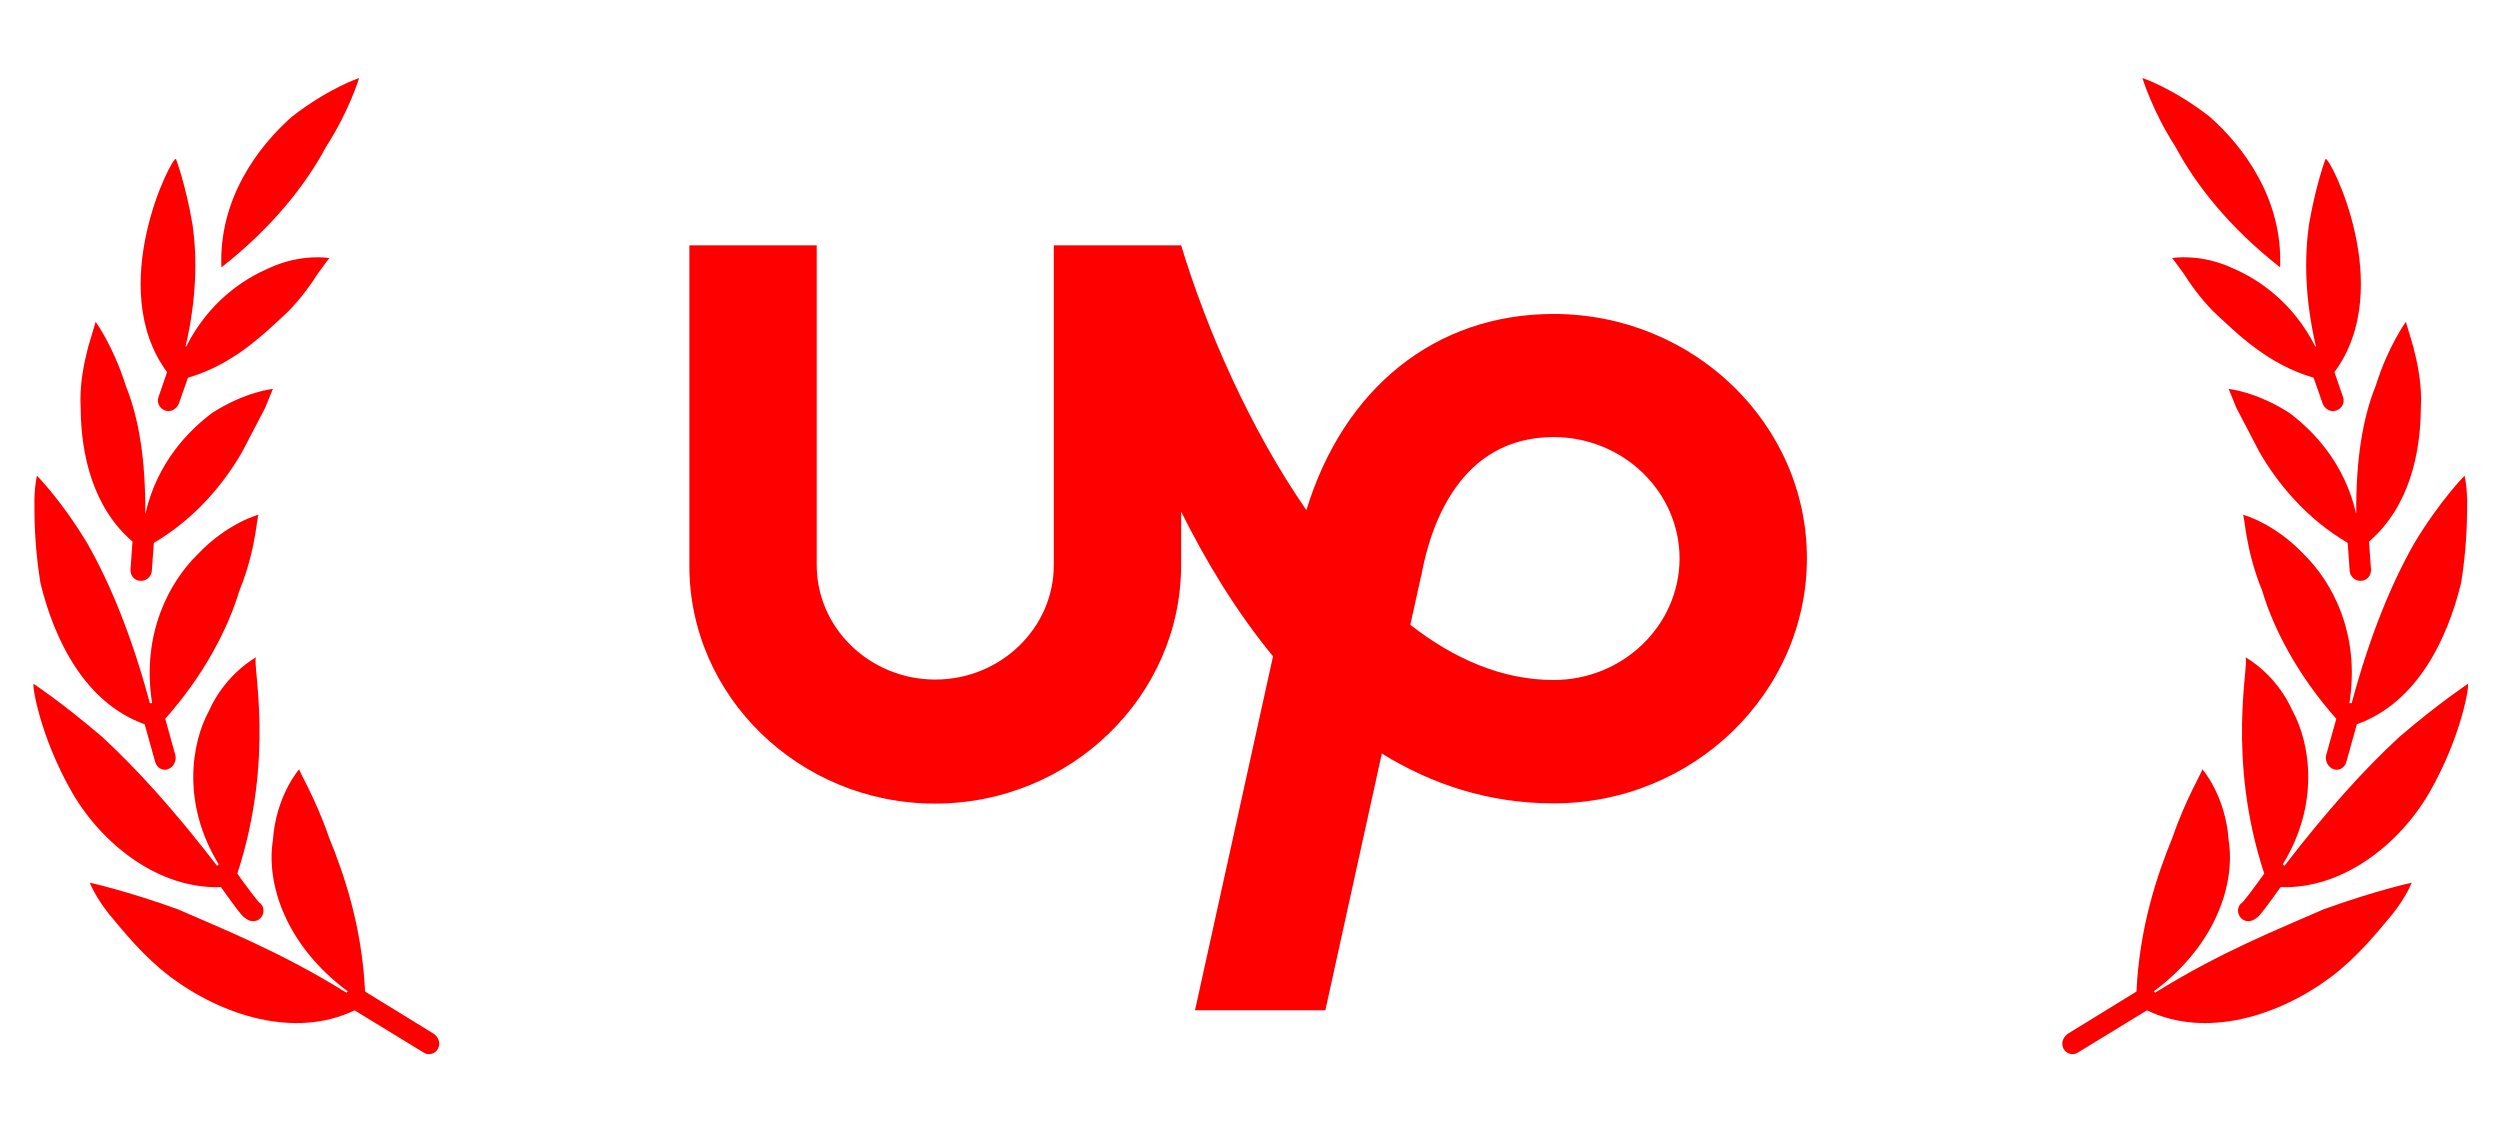 <svg width="111" height="50" viewBox="0 0 111 50" fill="none" xmlns="http://www.w3.org/2000/svg">
<path d="M68.981 30.192C66.699 30.192 64.561 29.259 62.618 27.741L63.091 25.598L63.112 25.519C63.533 23.237 64.869 19.406 68.981 19.406C72.065 19.406 74.573 21.828 74.573 24.804C74.563 27.771 72.055 30.192 68.981 30.192ZM68.981 13.94C63.728 13.94 59.658 17.234 58.003 22.651C55.474 18.99 53.562 14.594 52.442 10.893H46.788V25.092C46.788 27.89 44.424 30.172 41.525 30.172C38.626 30.172 36.262 27.89 36.262 25.092V10.893H30.608V25.092C30.587 30.906 35.491 35.679 41.514 35.679C47.538 35.679 52.441 30.906 52.441 25.092V22.711C53.541 24.923 54.888 27.156 56.522 29.14L53.058 44.857H58.845L61.353 33.456C63.553 34.816 66.082 35.669 68.981 35.669C75.179 35.669 80.226 30.767 80.226 24.784C80.226 18.811 75.18 13.94 68.981 13.94Z" fill="#FF0000"/>
<path d="M14.48 6.512C15.503 4.933 15.944 3.464 15.944 3.464C15.944 3.464 14.604 3.904 12.957 5.183C11.451 6.516 9.707 8.835 9.83 11.87C12.082 10.106 13.568 8.216 14.48 6.512Z" fill="#FF0000"/>
<path d="M5.882 24.044L5.795 25.284C5.779 25.548 5.964 25.782 6.234 25.789C6.493 25.809 6.727 25.595 6.741 25.34L6.83 24.104C8.679 23.014 9.948 21.459 10.747 20.072C11.149 19.303 11.511 18.611 11.77 18.114C11.98 17.587 12.117 17.267 12.117 17.267C12.117 17.267 10.914 17.381 9.434 18.323C8.388 19.102 6.981 20.525 6.46 22.791C6.456 22.79 6.453 22.787 6.449 22.787C6.466 20.45 6.177 18.592 5.579 17.114C5.033 15.368 4.247 14.29 4.247 14.29C4.247 14.29 4.119 14.717 3.916 15.398C3.742 16.091 3.516 17.042 3.583 18.153C3.598 20.166 4.116 22.528 5.882 24.044Z" fill="#FF0000"/>
<path d="M7.039 17.626C6.943 17.884 7.092 18.151 7.351 18.232C7.595 18.309 7.851 18.155 7.944 17.912L8.343 16.77C10.358 16.18 11.672 14.878 12.813 13.811C13.404 13.202 13.829 12.596 14.111 12.148C14.421 11.713 14.623 11.457 14.623 11.457C14.623 11.457 13.377 11.238 11.944 11.905C10.751 12.414 9.25 13.446 8.27 15.381C8.26 15.378 8.251 15.374 8.242 15.372C8.737 13.234 8.753 11.458 8.551 9.989C8.24 8.176 7.813 7.057 7.813 7.057C7.649 6.899 4.636 12.759 7.418 16.522L7.039 17.626Z" fill="#FF0000"/>
<path d="M9.81 39.386C10.16 39.882 10.81 40.785 10.86 40.737C11.058 40.935 11.369 40.957 11.554 40.776C11.738 40.593 11.751 40.291 11.566 40.11C11.516 40.145 10.864 39.247 10.536 38.788C12.235 33.604 11.183 29.462 11.369 29.184C11.369 29.184 10.017 29.905 9.279 31.56C8.491 33.006 8.061 35.69 9.715 38.383C9.705 38.391 9.693 38.394 9.683 38.403C9.665 38.414 9.656 38.434 9.642 38.447C7.715 35.946 6.071 34.135 4.537 32.719C2.723 31.167 1.499 30.374 1.5 30.366C1.4 30.328 1.761 32.696 3.218 35.214C4.56 37.516 7.079 39.489 9.81 39.386Z" fill="#FF0000"/>
<path d="M15.744 44.859L18.815 46.736C19.048 46.888 19.35 46.771 19.457 46.544C19.57 46.291 19.456 46.028 19.237 45.886L16.208 44.025C16.075 41.16 15.284 38.831 14.611 37.191C13.986 35.371 13.237 34.2 13.289 34.148C13.289 34.148 12.251 35.314 12.115 37.32C11.817 39.208 12.656 41.952 15.44 44.016C15.421 44.036 15.399 44.052 15.382 44.077C12.483 42.269 9.908 41.257 7.899 40.373C5.578 39.536 3.989 39.192 3.989 39.192C3.989 39.192 4.204 39.781 4.841 40.585C5.49 41.359 6.361 42.459 7.562 43.371C9.875 45.099 13.094 46.128 15.744 44.859Z" fill="#FF0000"/>
<path d="M6.423 32.157L6.889 33.826C6.964 34.089 7.219 34.246 7.466 34.149C7.713 34.053 7.852 33.772 7.783 33.518L7.336 31.914C9.04 29.994 10.127 27.916 10.629 26.221C11.388 24.371 11.399 22.875 11.485 22.852C11.485 22.852 10.112 23.204 8.777 24.61C7.537 25.825 6.264 28.117 6.754 31.224C6.72 31.221 6.687 31.215 6.653 31.22C5.841 28.192 4.873 25.883 3.891 24.151C2.739 22.222 1.641 21.122 1.641 21.122C1.641 21.122 1.506 21.647 1.53 22.525C1.525 23.397 1.586 24.615 1.799 25.904C2.409 28.38 3.743 31.195 6.423 32.157Z" fill="#FF0000"/>
<path d="M96.588 6.512C95.565 4.933 95.123 3.464 95.123 3.464C95.123 3.464 96.464 3.904 98.111 5.183C99.616 6.516 101.36 8.835 101.237 11.87C98.986 10.106 97.499 8.216 96.588 6.512Z" fill="#FF0000"/>
<path d="M105.184 24.044L105.272 25.284C105.287 25.548 105.103 25.782 104.833 25.789C104.574 25.809 104.339 25.595 104.325 25.34L104.237 24.104C102.388 23.014 101.119 21.459 100.32 20.072C99.918 19.303 99.556 18.611 99.297 18.114C99.087 17.587 98.95 17.267 98.95 17.267C98.95 17.267 100.153 17.381 101.633 18.323C102.679 19.102 104.086 20.525 104.607 22.791C104.61 22.79 104.613 22.787 104.617 22.787C104.601 20.45 104.889 18.592 105.487 17.114C106.033 15.368 106.82 14.29 106.82 14.29C106.82 14.29 106.948 14.717 107.151 15.398C107.325 16.091 107.551 17.042 107.484 18.153C107.469 20.166 106.951 22.528 105.184 24.044Z" fill="#FF0000"/>
<path d="M104.029 17.626C104.124 17.884 103.975 18.151 103.716 18.232C103.471 18.309 103.216 18.155 103.123 17.912L102.724 16.77C100.708 16.18 99.394 14.878 98.254 13.811C97.662 13.202 97.238 12.596 96.956 12.148C96.646 11.713 96.443 11.457 96.443 11.457C96.443 11.457 97.69 11.238 99.123 11.905C100.316 12.414 101.817 13.446 102.797 15.381C102.807 15.378 102.815 15.374 102.825 15.372C102.33 13.234 102.314 11.458 102.515 9.989C102.827 8.176 103.254 7.057 103.254 7.057C103.418 6.899 106.431 12.759 103.649 16.522L104.029 17.626Z" fill="#FF0000"/>
<path d="M101.257 39.386C100.907 39.882 100.257 40.785 100.207 40.737C100.009 40.935 99.697 40.957 99.513 40.776C99.329 40.593 99.316 40.291 99.5 40.11C99.552 40.145 100.203 39.247 100.532 38.788C98.832 33.604 99.884 29.462 99.698 29.184C99.698 29.184 101.05 29.905 101.788 31.56C102.576 33.006 103.006 35.69 101.352 38.383C101.363 38.391 101.375 38.394 101.385 38.403C101.402 38.414 101.411 38.434 101.425 38.447C103.352 35.946 104.996 34.135 106.53 32.719C108.344 31.167 109.569 30.374 109.568 30.366C109.668 30.328 109.306 32.696 107.85 35.214C106.508 37.516 103.988 39.489 101.257 39.386Z" fill="#FF0000"/>
<path d="M95.323 44.859L92.252 46.736C92.019 46.888 91.717 46.771 91.61 46.544C91.498 46.291 91.611 46.028 91.831 45.886L94.859 44.025C94.992 41.16 95.783 38.831 96.456 37.191C97.082 35.371 97.83 34.2 97.779 34.148C97.779 34.148 98.816 35.314 98.953 37.32C99.25 39.208 98.411 41.952 95.627 44.016C95.646 44.036 95.668 44.052 95.685 44.077C98.584 42.269 101.159 41.257 103.168 40.373C105.489 39.536 107.078 39.192 107.078 39.192C107.078 39.192 106.863 39.781 106.226 40.585C105.578 41.359 104.706 42.459 103.505 43.371C101.193 45.099 97.973 46.128 95.323 44.859Z" fill="#FF0000"/>
<path d="M104.644 32.157L104.178 33.826C104.103 34.089 103.848 34.246 103.601 34.149C103.355 34.053 103.215 33.772 103.285 33.518L103.731 31.914C102.027 29.994 100.94 27.916 100.439 26.221C99.68 24.371 99.668 22.875 99.582 22.852C99.582 22.852 100.955 23.204 102.29 24.61C103.531 25.825 104.803 28.117 104.313 31.224C104.347 31.221 104.381 31.215 104.415 31.22C105.226 28.192 106.194 25.883 107.176 24.151C108.329 22.222 109.426 21.122 109.426 21.122C109.426 21.122 109.561 21.647 109.537 22.525C109.542 23.397 109.481 24.615 109.268 25.904C108.658 28.38 107.325 31.195 104.644 32.157Z" fill="#FF0000"/>
</svg>

